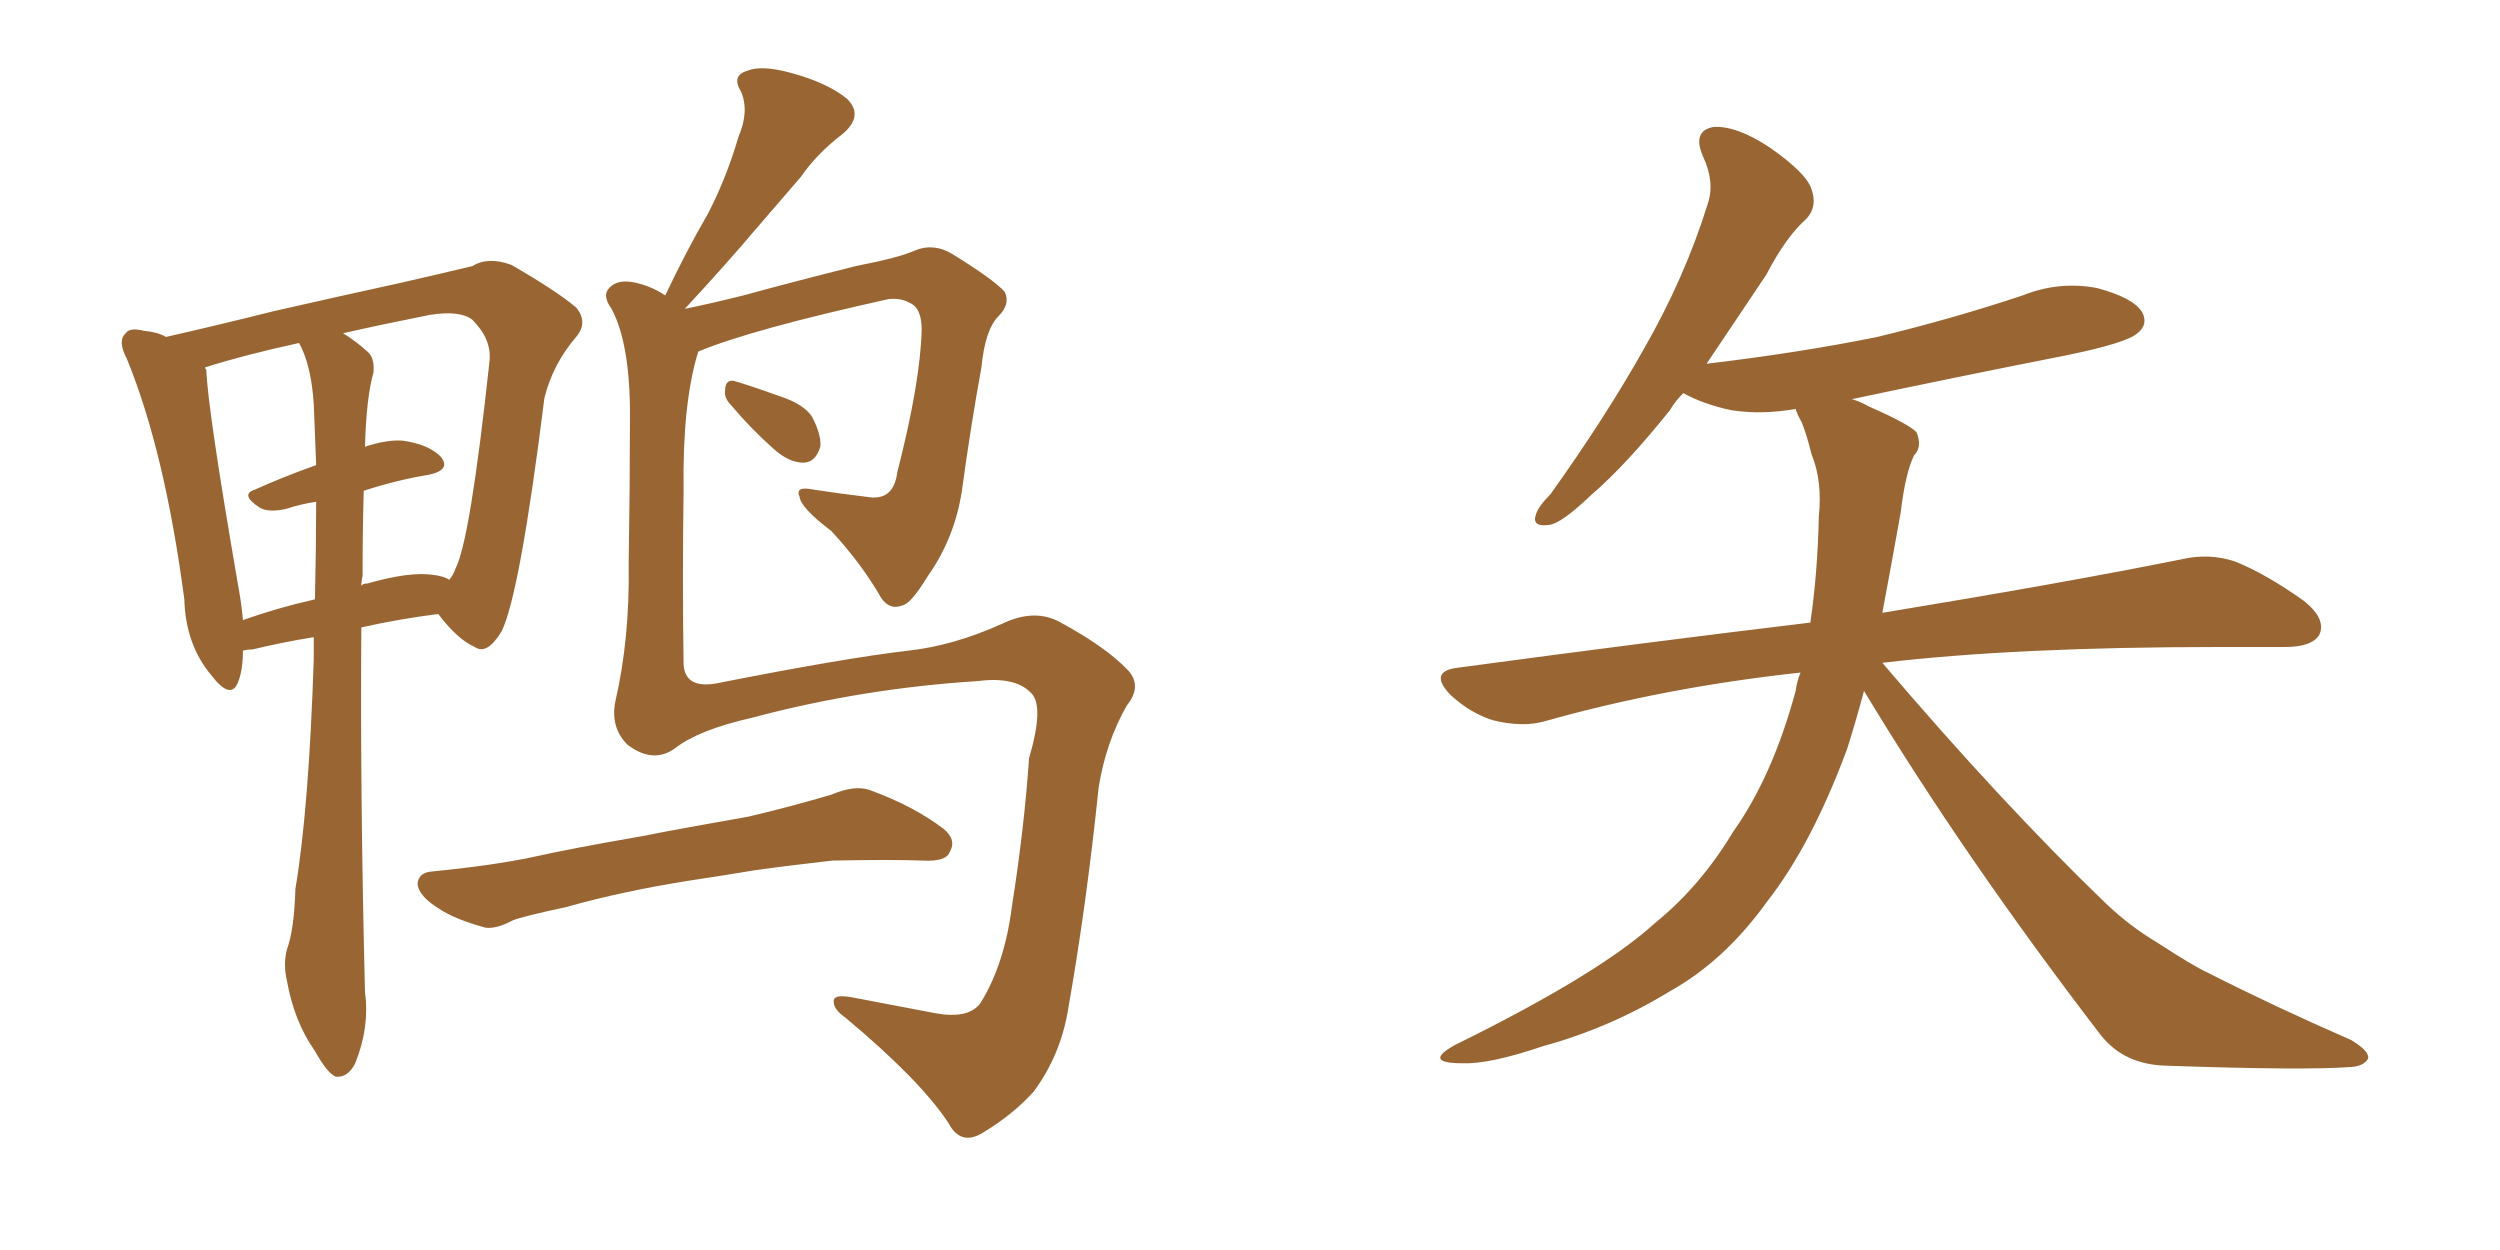 <svg xmlns="http://www.w3.org/2000/svg" xmlns:xlink="http://www.w3.org/1999/xlink" width="300" height="150"><path fill="#996633" padding="10" d="M37.65 76.46L37.65 76.46Q33.98 77.05 30.32 77.93L30.32 77.93Q29.74 77.93 29.15 78.08L29.15 78.08Q29.15 80.42 28.56 81.88L28.56 81.88Q27.69 84.08 25.34 81.01L25.34 81.01Q22.27 77.34 22.12 71.92L22.12 71.92Q19.78 54.20 15.23 43.07L15.23 43.07Q14.06 40.87 15.09 39.99L15.09 39.99Q15.53 39.26 17.29 39.70L17.29 39.70Q18.90 39.84 19.92 40.43L19.92 40.43Q25.78 39.11 32.81 37.35L32.81 37.35Q41.16 35.45 47.90 33.98L47.90 33.98Q53.03 32.81 56.69 31.93L56.69 31.93Q58.59 30.76 61.38 31.79L61.38 31.79Q66.94 35.01 69.14 36.91L69.14 36.91Q70.61 38.67 69.14 40.43L69.14 40.43Q66.36 43.65 65.33 47.75L65.33 47.75L65.33 47.75Q62.40 71.19 60.21 75.73L60.21 75.73Q58.45 78.66 56.98 77.64L56.98 77.64Q54.93 76.76 52.59 73.68L52.59 73.68Q47.90 74.27 43.36 75.29L43.36 75.29Q43.21 95.36 43.80 119.09L43.80 119.09Q44.38 123.19 42.63 127.59L42.63 127.59Q41.75 129.35 40.28 129.20L40.28 129.20Q39.26 128.76 37.79 126.12L37.79 126.12Q35.30 122.61 34.42 117.63L34.42 117.63Q33.98 115.72 34.42 113.96L34.42 113.96Q35.30 111.62 35.45 106.64L35.45 106.64Q37.06 97.12 37.65 79.10L37.65 79.10Q37.65 77.49 37.65 76.46ZM43.51 69.14L43.51 69.14Q43.36 69.73 43.36 70.31L43.36 70.31Q43.51 70.02 44.09 70.02L44.09 70.02Q49.22 68.55 52.00 68.99L52.00 68.99Q53.32 69.14 53.91 69.58L53.91 69.58Q54.49 68.85 54.64 68.26L54.64 68.26Q56.40 65.04 58.74 43.36L58.74 43.36Q59.03 40.72 56.69 38.38L56.69 38.38Q55.22 37.21 51.56 37.79L51.56 37.79Q45.70 38.96 41.16 39.99L41.16 39.99Q42.63 40.87 44.09 42.19L44.09 42.19Q44.97 42.92 44.82 44.68L44.82 44.68Q43.95 47.75 43.80 53.61L43.80 53.61Q46.44 52.73 48.34 52.88L48.34 52.88Q51.42 53.32 52.88 54.79L52.88 54.79Q54.20 56.40 51.42 56.98L51.42 56.98Q47.75 57.57 43.65 58.89L43.65 58.89Q43.51 63.43 43.51 69.14ZM37.65 48.49L37.65 48.49Q37.35 43.80 35.89 41.16L35.89 41.16Q29.15 42.63 24.61 44.09L24.61 44.09Q24.61 44.24 24.76 44.38L24.76 44.38Q24.90 48.93 28.56 70.17L28.56 70.17Q29.00 72.51 29.15 74.41L29.15 74.41Q33.25 72.95 37.79 71.92L37.79 71.92Q37.94 65.48 37.94 60.21L37.94 60.21Q36.04 60.50 34.28 61.08L34.28 61.08Q32.23 61.52 31.20 60.94L31.20 60.94Q28.71 59.33 30.62 58.74L30.62 58.74Q33.84 57.28 37.94 55.81L37.94 55.81Q37.79 51.71 37.65 48.49ZM87.74 48.63L87.74 48.63Q86.87 47.75 87.01 46.88L87.01 46.88Q87.01 45.56 88.04 45.70L88.04 45.70Q89.65 46.14 93.75 47.61L93.75 47.61Q96.39 48.49 97.41 49.95L97.41 49.95Q98.58 52.15 98.44 53.61L98.44 53.61Q97.85 55.52 96.39 55.52L96.39 55.52Q94.63 55.52 92.72 53.76L92.72 53.76Q90.09 51.42 87.74 48.63ZM81.01 89.79L81.01 89.79Q78.37 91.70 75.29 89.36L75.29 89.36Q73.24 87.30 73.83 84.23L73.83 84.23Q75.59 76.61 75.44 67.68L75.44 67.68Q75.59 58.30 75.59 50.83L75.59 50.83Q75.73 41.46 73.39 37.06L73.39 37.06Q72.22 35.45 73.10 34.57L73.10 34.57Q74.27 33.25 77.05 34.13L77.05 34.13Q78.52 34.57 79.83 35.45L79.83 35.45Q82.32 30.18 84.96 25.63L84.96 25.63Q87.16 21.39 88.62 16.41L88.62 16.41Q89.94 13.33 88.92 10.99L88.92 10.99Q87.74 9.08 89.65 8.50L89.65 8.50Q91.41 7.76 95.07 8.79L95.07 8.79Q99.32 9.96 101.66 11.87L101.66 11.87Q103.71 13.92 101.07 16.11L101.07 16.11Q98.00 18.46 96.09 21.24L96.09 21.24Q93.31 24.46 90.53 27.69L90.53 27.69Q87.45 31.35 82.18 37.06L82.18 37.06Q85.11 36.47 89.21 35.45L89.21 35.45Q95.07 33.84 102.69 31.93L102.69 31.93Q107.96 30.91 109.86 30.03L109.86 30.03Q112.06 29.15 114.26 30.47L114.26 30.47Q119.24 33.54 120.56 35.01L120.56 35.01Q121.29 36.47 119.82 37.94L119.82 37.94Q118.21 39.55 117.77 44.09L117.77 44.09Q116.46 51.27 115.43 58.89L115.43 58.89Q114.55 64.60 111.33 69.14L111.33 69.14Q109.28 72.51 108.25 72.66L108.25 72.66Q106.79 73.24 105.76 71.78L105.76 71.78Q103.42 67.68 99.76 63.72L99.76 63.72Q96.09 60.94 95.95 59.62L95.95 59.62Q95.36 58.30 97.56 58.74L97.56 58.74Q100.34 59.18 104.00 59.62L104.00 59.62Q107.23 60.21 107.67 56.69L107.67 56.69Q110.45 45.85 110.60 39.55L110.60 39.55Q110.60 36.91 109.13 36.33L109.13 36.33Q108.11 35.74 106.64 35.89L106.64 35.89Q90.09 39.55 83.79 42.19L83.79 42.19Q81.88 48.34 82.03 58.89L82.03 58.89Q81.88 69.43 82.03 79.69L82.03 79.69Q82.18 82.62 85.84 82.03L85.84 82.03Q101.37 78.96 108.98 78.08L108.98 78.08Q114.40 77.49 120.26 74.85L120.26 74.85Q124.22 72.95 127.29 74.71L127.29 74.71Q132.71 77.64 135.35 80.42L135.35 80.42Q137.11 82.32 135.21 84.67L135.21 84.67Q132.71 89.06 131.84 94.48L131.84 94.48Q130.37 108.69 128.17 121.14L128.17 121.14Q127.29 126.56 124.07 130.96L124.07 130.96Q121.58 133.74 117.92 135.94L117.92 135.94Q115.28 137.55 113.82 134.77L113.82 134.77Q110.45 129.64 101.51 122.17L101.51 122.17Q100.05 121.14 100.05 120.26L100.05 120.26Q99.90 119.24 102.25 119.68L102.25 119.68Q106.93 120.56 112.21 121.58L112.21 121.58Q116.16 122.31 117.63 120.41L117.63 120.41Q120.56 115.72 121.44 108.69L121.44 108.69Q122.90 99.46 123.49 90.97L123.49 90.97Q125.39 84.52 123.63 83.06L123.63 83.06Q121.73 81.15 117.19 81.74L117.19 81.74Q103.42 82.62 90.23 86.13L90.23 86.13Q83.79 87.60 81.01 89.79ZM83.06 105.62L83.06 105.62L83.06 105.62Q74.71 106.93 67.97 108.84L67.97 108.84Q62.55 110.01 61.52 110.45L61.52 110.45Q59.62 111.47 58.30 111.33L58.30 111.33Q54.49 110.30 52.59 108.98L52.59 108.98Q50.24 107.52 50.10 106.05L50.10 106.05Q50.24 104.74 51.71 104.59L51.71 104.59Q59.18 103.86 64.01 102.83L64.01 102.83Q68.55 101.81 77.05 100.34L77.05 100.34Q81.45 99.46 89.79 98.00L89.79 98.00Q94.78 96.83 99.76 95.36L99.76 95.36Q102.54 94.19 104.30 94.78L104.30 94.78Q109.57 96.68 113.23 99.46L113.23 99.46Q114.84 100.78 113.96 102.25L113.96 102.25Q113.53 103.42 110.74 103.27L110.74 103.27Q106.93 103.13 99.90 103.27L99.90 103.27Q94.63 103.86 90.53 104.44L90.53 104.44Q87.01 105.03 83.06 105.62ZM223.68 82.91L223.68 82.91L223.68 82.91Q222.66 86.72 221.63 89.94L221.63 89.94Q217.38 101.37 212.11 108.11L212.11 108.11Q206.98 115.28 200.39 118.95L200.39 118.95Q193.21 123.34 185.16 125.54L185.16 125.54Q178.71 127.73 175.49 127.59L175.49 127.59Q170.65 127.59 174.61 125.39L174.61 125.39Q191.89 116.89 198.63 110.74L198.63 110.74Q204.05 106.35 208.01 99.76L208.01 99.76Q212.70 93.16 215.48 82.91L215.48 82.91Q215.63 81.74 216.06 80.71L216.06 80.71Q199.80 82.47 185.30 86.57L185.30 86.57Q182.67 87.30 179.15 86.43L179.15 86.43Q176.37 85.55 174.02 83.35L174.02 83.35Q171.39 80.57 174.90 80.13L174.90 80.13Q197.75 77.05 217.24 74.71L217.24 74.71Q218.12 68.70 218.26 61.96L218.26 61.96Q218.70 57.71 217.38 54.49L217.38 54.49Q216.80 52.15 216.21 50.68L216.21 50.68Q215.63 49.66 215.48 49.07L215.48 49.07Q211.38 49.80 207.71 49.22L207.71 49.22Q204.35 48.49 202.00 47.17L202.00 47.17Q200.98 48.19 200.39 49.22L200.39 49.22Q195.12 55.81 191.02 59.33L191.02 59.33Q187.35 62.84 185.89 62.99L185.89 62.99Q183.84 63.28 184.28 61.82L184.28 61.82Q184.57 60.79 186.04 59.33L186.04 59.33Q192.63 50.10 197.17 42.04L197.17 42.04Q202.15 33.40 204.93 24.46L204.93 24.46Q205.81 21.83 204.35 18.75L204.35 18.75Q203.03 15.67 205.66 15.23L205.66 15.23Q208.45 15.09 212.40 17.72L212.40 17.72Q216.80 20.80 217.38 22.71L217.38 22.71Q218.12 24.76 216.80 26.22L216.80 26.22Q214.31 28.42 211.96 32.96L211.96 32.96Q208.01 38.82 204.79 43.65L204.79 43.65Q215.92 42.33 225.29 40.43L225.29 40.43Q234.38 38.23 242.72 35.45L242.72 35.45Q247.12 33.69 251.66 34.57L251.66 34.57Q256.05 35.74 257.08 37.50L257.08 37.50Q257.81 38.96 256.49 39.99L256.49 39.99Q255.18 41.16 248.00 42.63L248.00 42.63Q234.67 45.26 222.22 47.90L222.22 47.90Q223.24 48.19 224.27 48.78L224.27 48.78Q228.96 50.83 229.98 51.86L229.98 51.86Q230.71 53.61 229.69 54.64L229.69 54.64Q228.66 56.69 228.08 61.52L228.08 61.52Q226.90 68.12 225.88 73.54L225.88 73.54Q248.14 69.87 261.91 67.09L261.91 67.09Q265.14 66.36 268.21 67.38L268.21 67.38Q271.88 68.85 276.42 72.07L276.42 72.07Q279.20 74.27 278.32 76.17L278.32 76.17Q277.44 77.64 274.22 77.64L274.22 77.64Q270.41 77.64 266.31 77.64L266.31 77.64Q241.85 77.64 225.88 79.54L225.88 79.54Q240.23 96.39 252.69 108.40L252.69 108.40Q255.62 111.18 258.84 113.09L258.84 113.09Q263.09 115.87 264.99 116.75L264.99 116.75Q272.75 120.70 282.13 124.80L282.13 124.80Q284.33 126.12 284.18 127.00L284.18 127.00Q283.74 127.88 282.28 128.03L282.28 128.03Q276.71 128.47 259.86 127.88L259.86 127.88Q254.88 127.73 252.10 124.22L252.10 124.22Q235.69 102.83 223.68 82.91Z"/></svg>